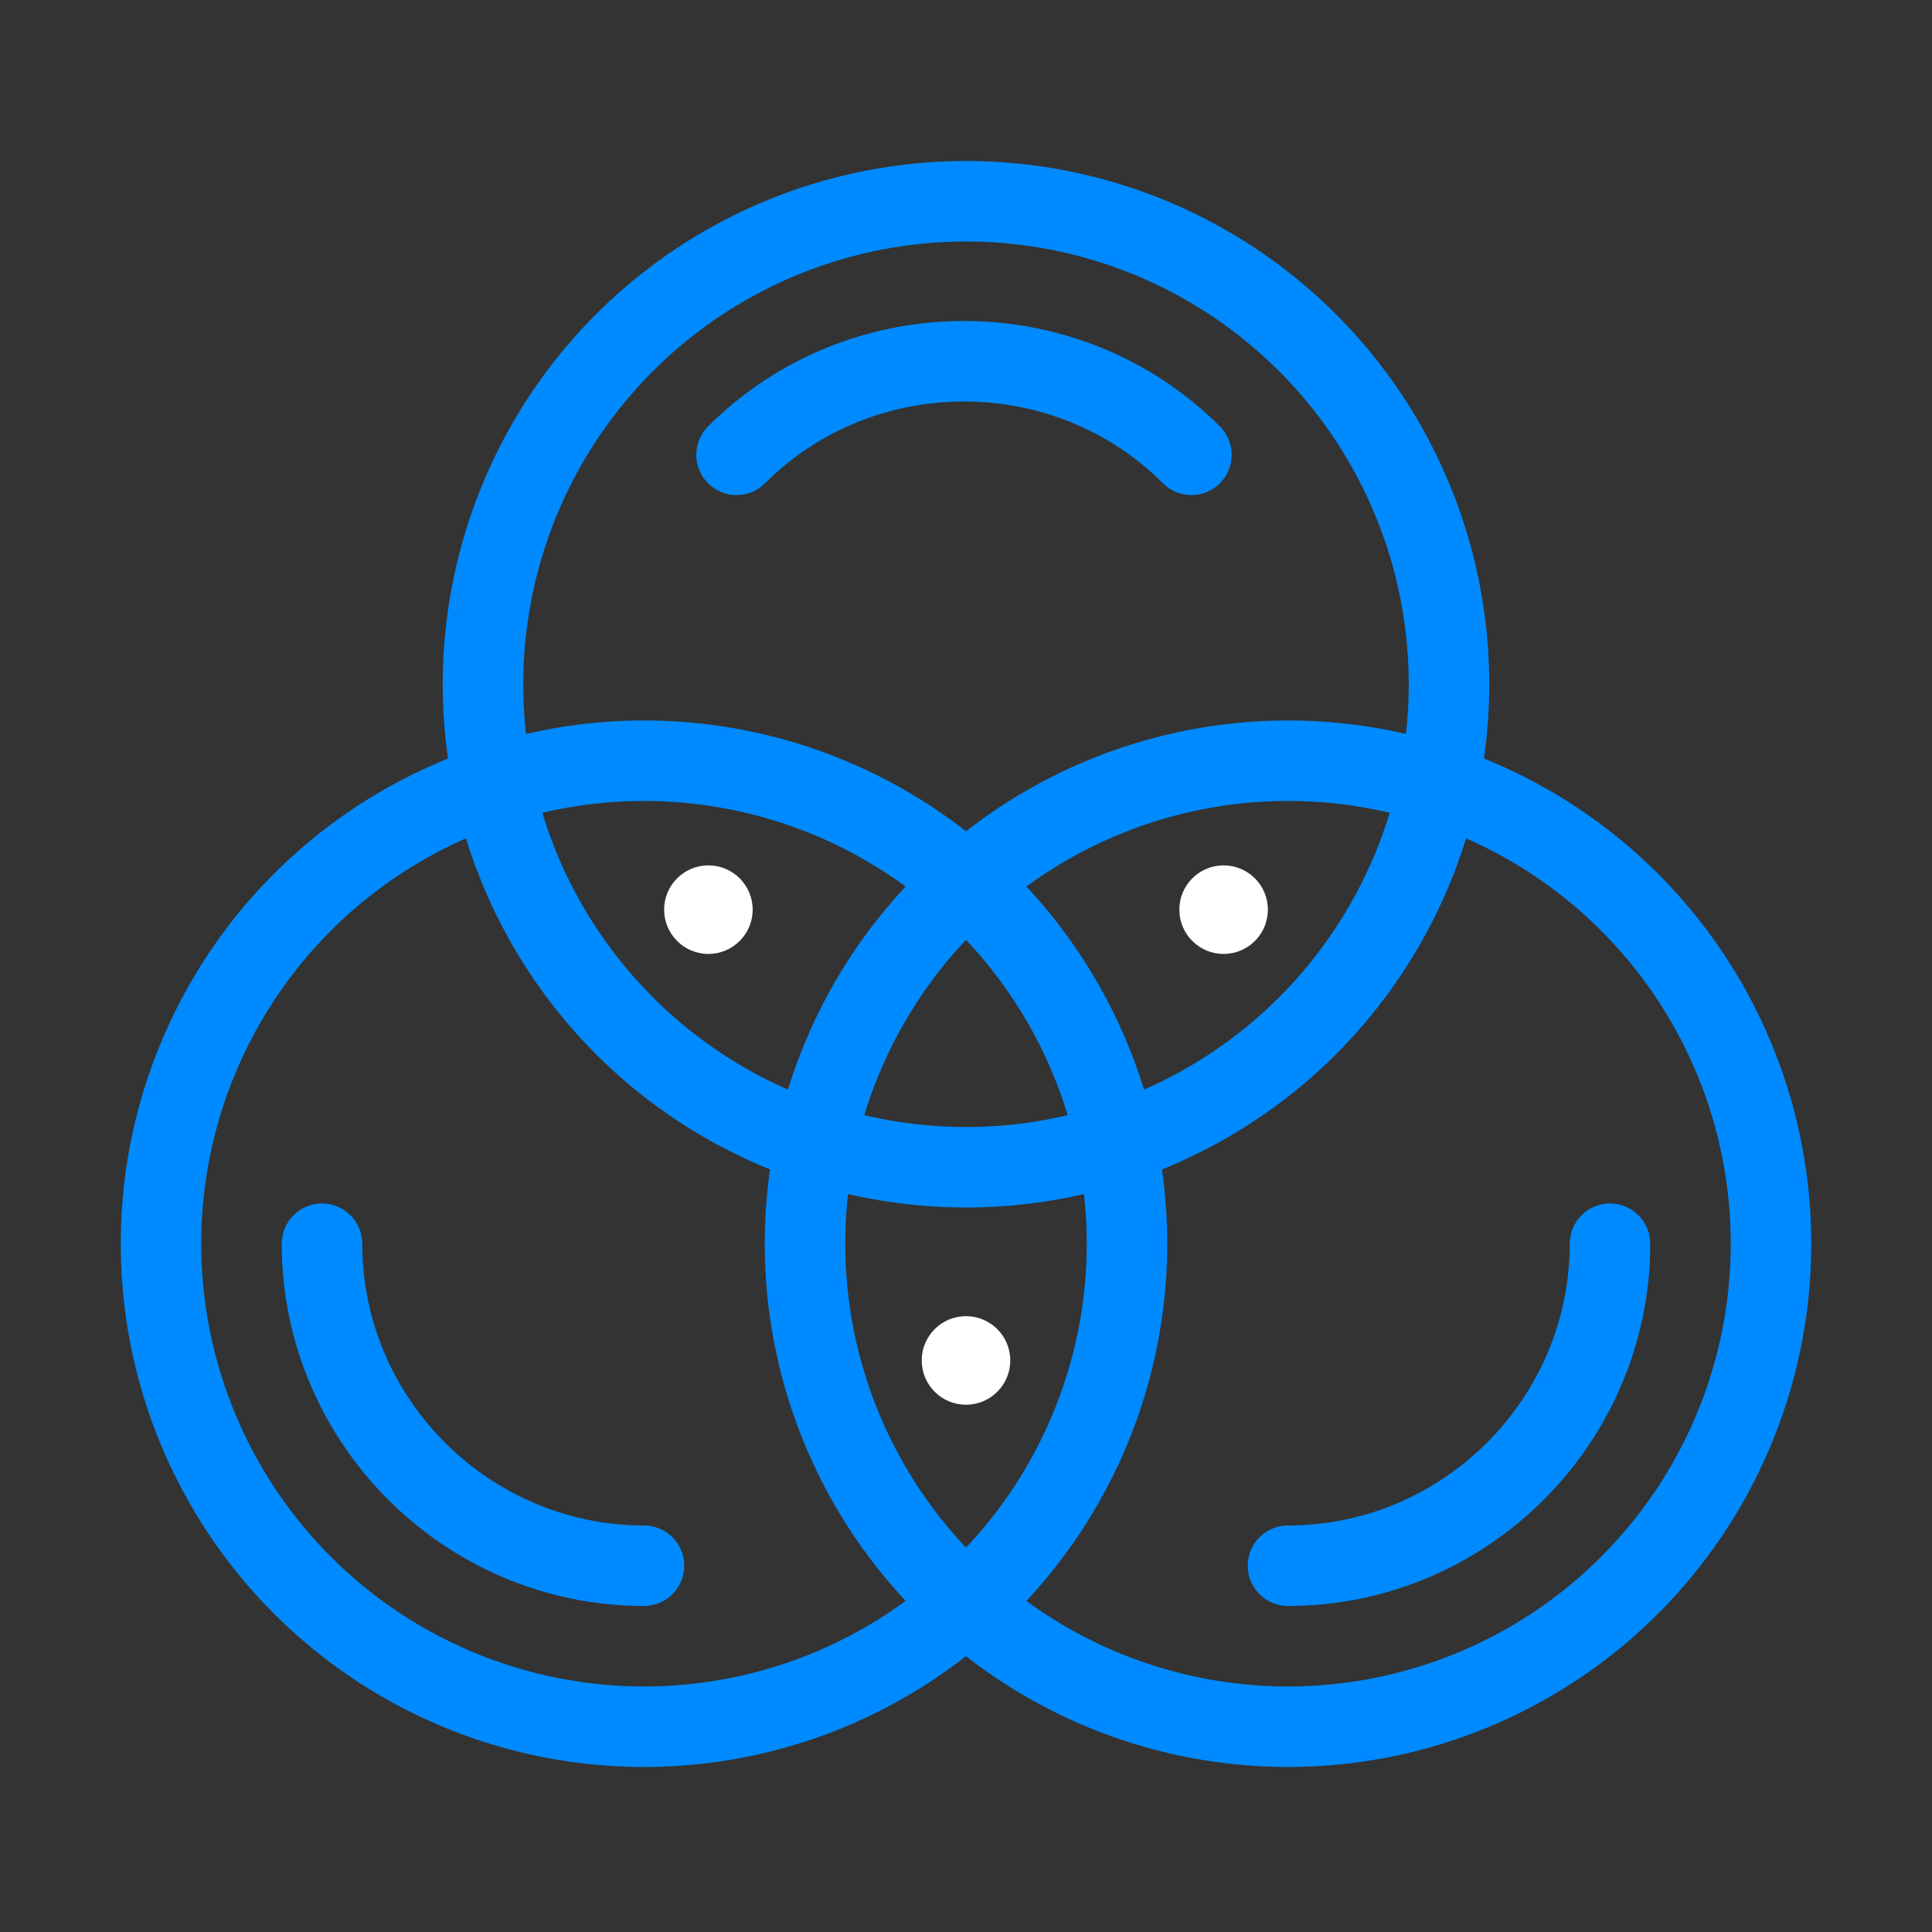 <?xml version="1.0" encoding="utf-8"?>
<!-- Generator: Adobe Illustrator 24.2.1, SVG Export Plug-In . SVG Version: 6.00 Build 0)  -->
<svg version="1.2" baseProfile="tiny" xmlns="http://www.w3.org/2000/svg" xmlns:xlink="http://www.w3.org/1999/xlink" x="0px"
	 y="0px" viewBox="0 0 48 48" overflow="visible" xml:space="preserve">
<rect x="0" y="0" width="48" height="48" fill="#333333" stroke="none"/>
<g id="Layer_1">
	<circle fill="none" stroke="#008AFF" stroke-width="2" stroke-miterlimit="10" cx="24" cy="17" r="12"/>
	<circle fill="none" stroke="#008AFF" stroke-width="2" stroke-miterlimit="10" cx="32" cy="30.9" r="12"/>
	<circle fill="none" stroke="#008AFF" stroke-width="2" stroke-miterlimit="10" cx="16" cy="30.9" r="12"/>
	<path fill="none" stroke="#008AFF" stroke-width="2" stroke-linecap="round" stroke-miterlimit="10" d="M16,38.9c-4.4,0-8-3.6-8-8"
		/>
	<path fill="none" stroke="#008AFF" stroke-width="2" stroke-linecap="round" stroke-miterlimit="10" d="M18.3,11.3
		c3.1-3.1,8.2-3.1,11.3,0"/>
	<path fill="none" stroke="#008AFF" stroke-width="2" stroke-linecap="round" stroke-miterlimit="10" d="M40,30.9c0,4.4-3.6,8-8,8"
		/>
</g>
<g id="Layer_2">
	<circle fill="#FFFFFF" cx="24" cy="33.8" r="1.1"/>
	<circle fill="#FFFFFF" cx="30.4" cy="22.6" r="1.1"/>
	<circle fill="#FFFFFF" cx="17.6" cy="22.6" r="1.1"/>
</g>
</svg>
